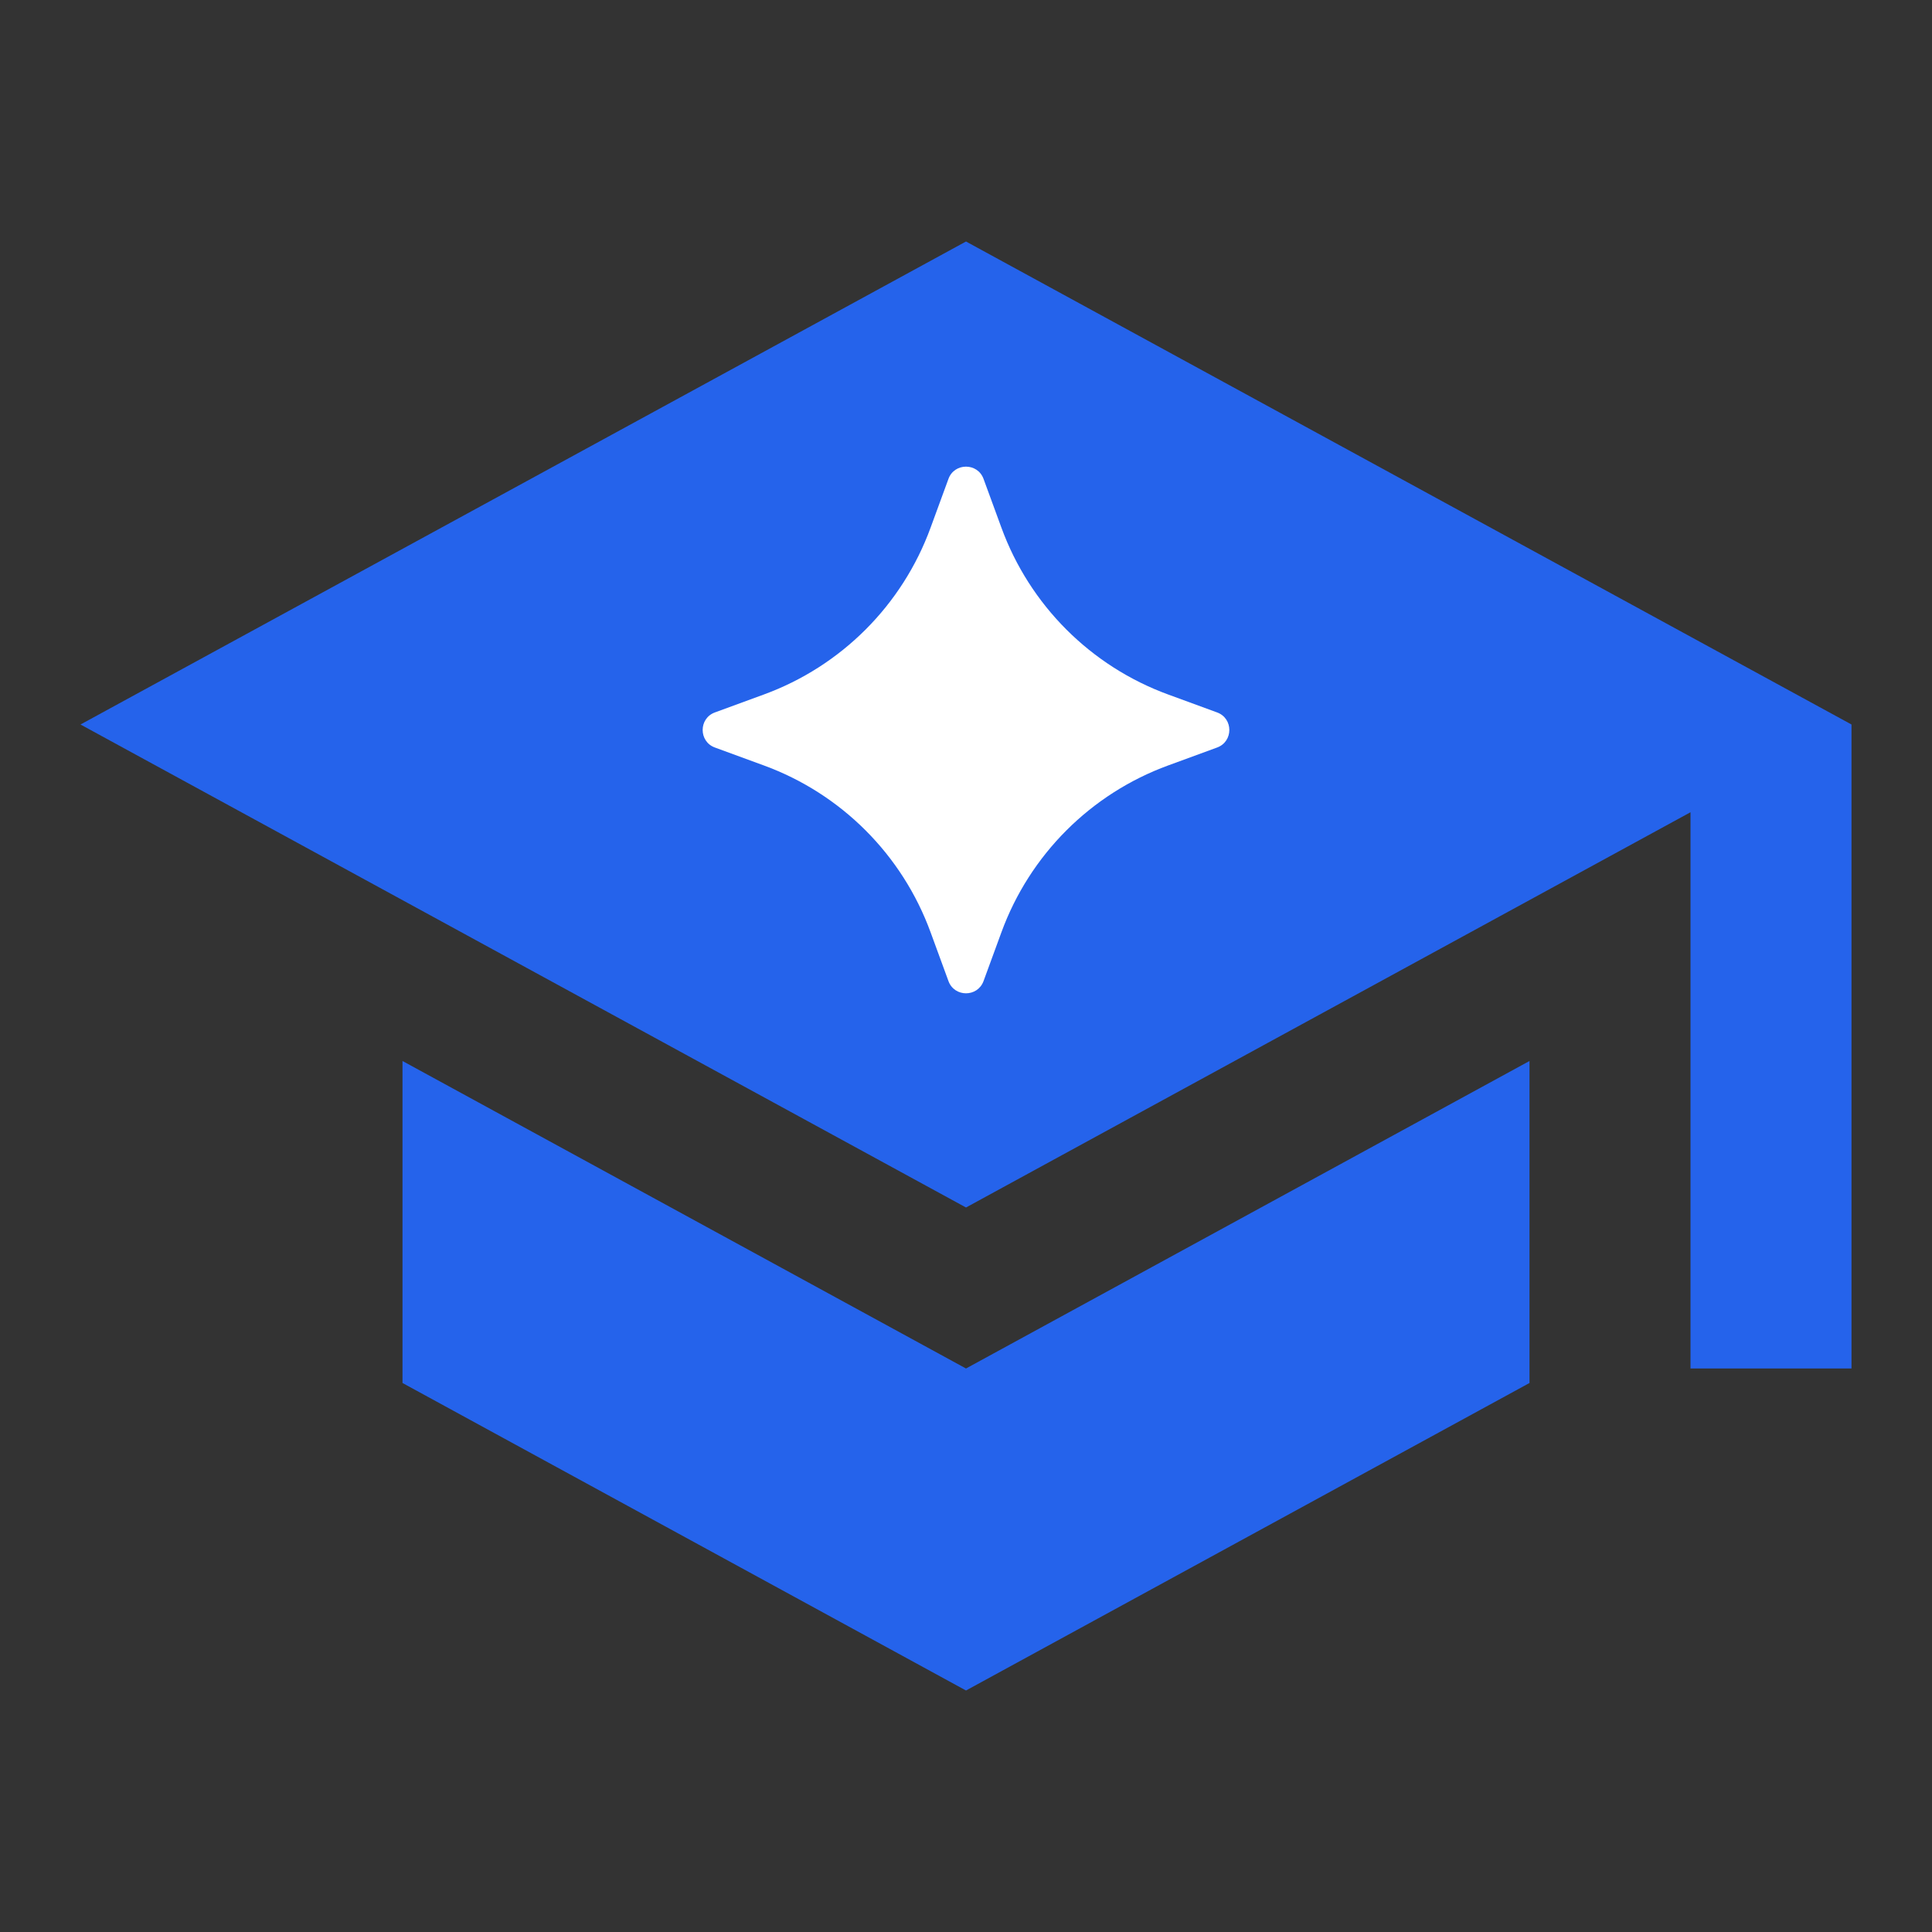 <?xml version="1.0" encoding="utf-8"?>
<svg xmlns="http://www.w3.org/2000/svg" width="256px" height="256px" viewBox="0 0 24 24" xmlns:bx="https://boxy-svg.com"><rect x="0" y="0" width="24" height="24" fill="#333333" stroke="none"/><defs><bx:export><bx:file format="svg" href="#object-0"/><bx:file format="svg" path="Untitled 2.svg"/></bx:export></defs><path d="M 12 3 L 1 9 L 12 15 L 21 10.09 L 21 17 L 23 17 L 23 9 L 12 3 M 5 13.18 L 5 17.18 L 12 21 L 19 17.18 L 19 13.18 L 12 17 L 5 13.18" style="fill: rgb(37, 99, 235);" id="object-0"/><path fill="#fff" d="M 11.782 5.949 C 11.856 5.746 12.144 5.746 12.218 5.949 L 12.44 6.555 C 12.792 7.518 13.55 8.276 14.513 8.628 L 15.119 8.85 C 15.322 8.924 15.322 9.212 15.119 9.286 L 14.513 9.508 C 13.55 9.86 12.792 10.618 12.44 11.581 L 12.218 12.187 C 12.144 12.39 11.856 12.39 11.782 12.187 L 11.56 11.581 C 11.208 10.618 10.45 9.86 9.487 9.508 L 8.881 9.286 C 8.678 9.212 8.678 8.924 8.881 8.85 L 9.487 8.628 C 10.45 8.276 11.208 7.518 11.56 6.555 L 11.782 5.949 Z" style=""/></svg>